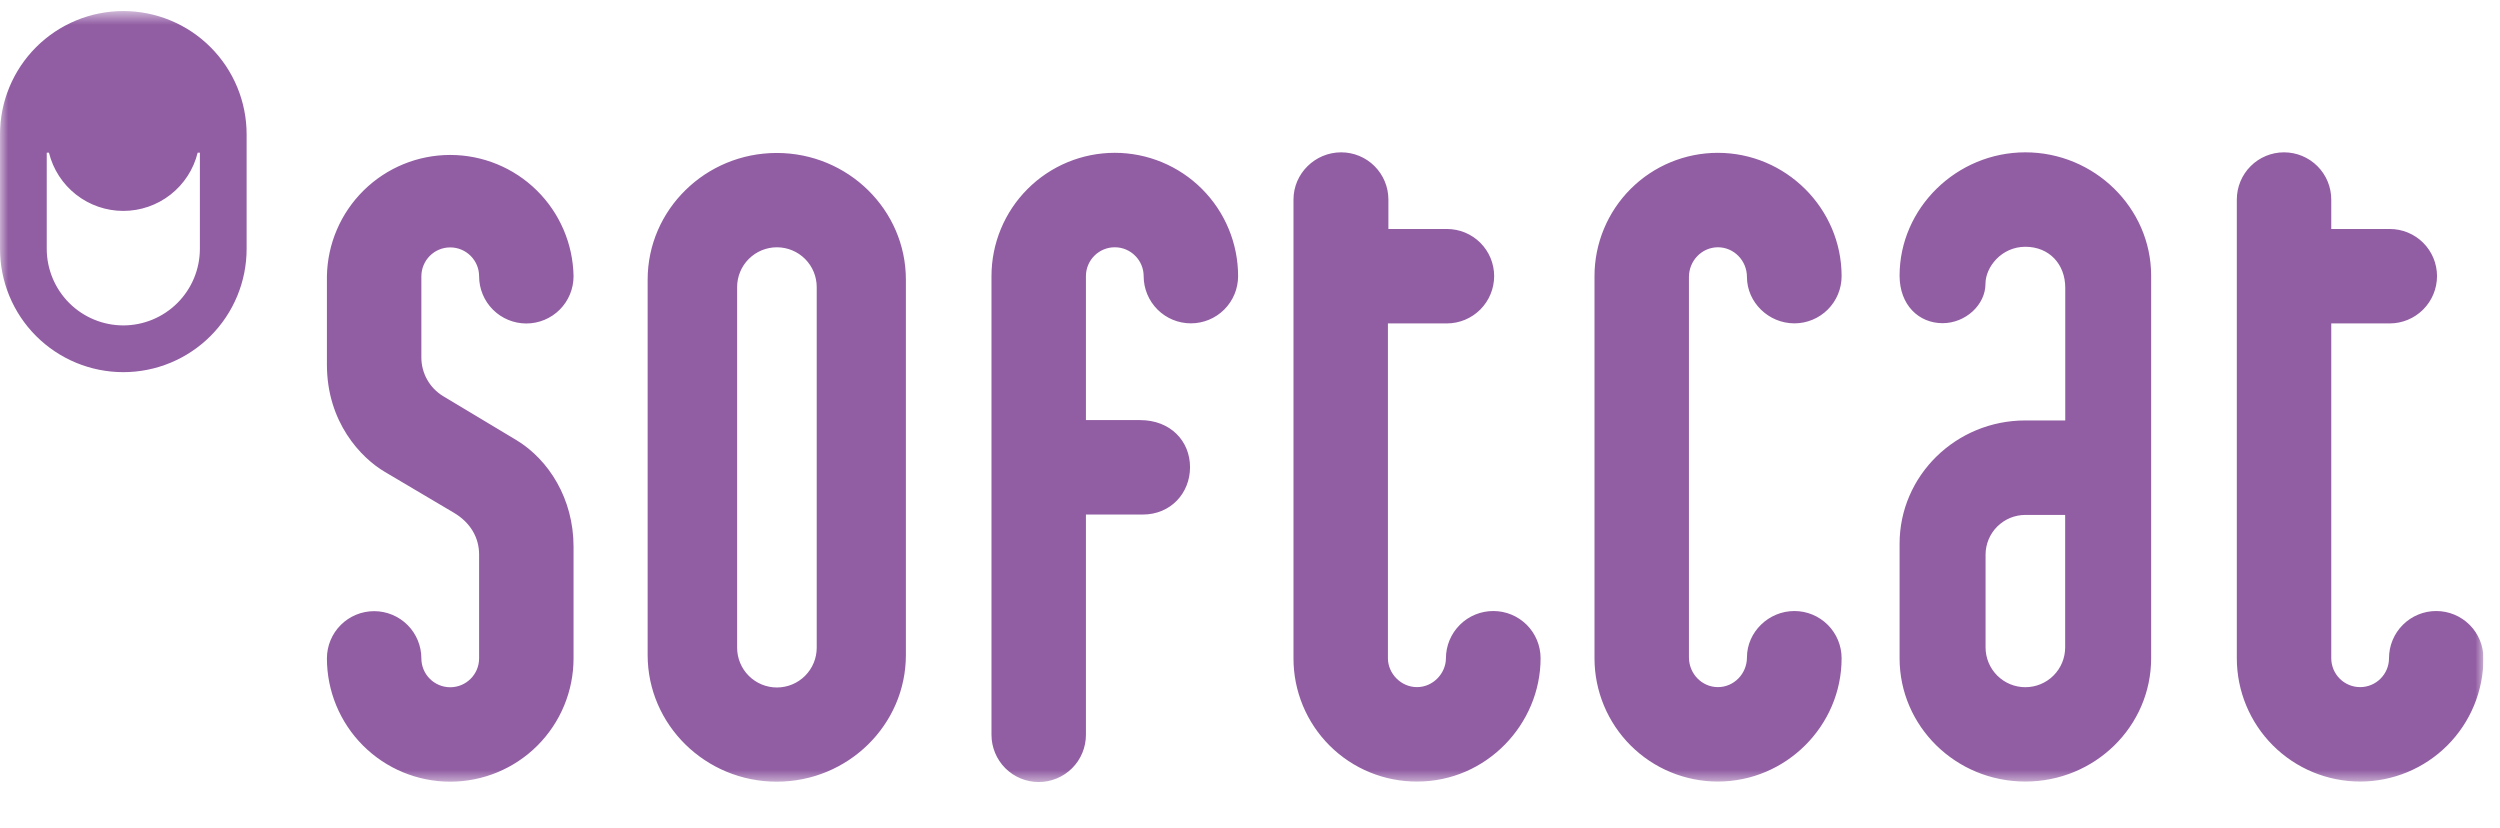 <svg width="151" height="50" viewBox="0 0 151 50" fill="none" xmlns="http://www.w3.org/2000/svg">
<g clip-path="url(#clip0_5011_3794)">
<mask id="mask0_5011_3794" style="mask-type:luminance" maskUnits="userSpaceOnUse" x="0" y="0" width="150" height="48">
<path d="M0 0.667H150V47.334H0V0.667Z" fill="white"/>
</mask>
<g mask="url(#mask0_5011_3794)">
<path d="M7.448 0.667C6.47 0.667 5.501 0.859 4.598 1.234C3.694 1.608 2.873 2.157 2.181 2.848C1.49 3.54 0.941 4.361 0.567 5.265C0.192 6.168 -0 7.137 6.71563e-08 8.115V15.03C6.71563e-08 17.005 0.785 18.9 2.181 20.297C3.578 21.693 5.473 22.478 7.448 22.478C9.423 22.478 11.318 21.693 12.714 20.297C14.111 18.9 14.896 17.005 14.896 15.03V8.114C14.896 7.136 14.703 6.167 14.329 5.264C13.955 4.36 13.406 3.539 12.714 2.848C12.023 2.156 11.202 1.608 10.298 1.234C9.395 0.859 8.426 0.667 7.448 0.667ZM12.073 15.03C12.072 16.256 11.584 17.432 10.717 18.299C9.85 19.166 8.674 19.654 7.448 19.655C6.222 19.654 5.046 19.166 4.179 18.299C3.312 17.431 2.824 16.255 2.823 15.029V9.222H2.957C3.205 10.226 3.782 11.117 4.596 11.755C5.41 12.392 6.414 12.739 7.448 12.739C8.482 12.739 9.486 12.392 10.3 11.755C11.114 11.117 11.691 10.226 11.939 9.222H12.073V15.031V15.03ZM67.334 9.23C65.359 9.23 63.464 10.015 62.068 11.412C60.671 12.808 59.886 14.703 59.886 16.678V44.383C59.886 45.139 60.187 45.865 60.721 46.4C61.256 46.934 61.982 47.235 62.738 47.235C63.494 47.235 64.22 46.934 64.755 46.4C65.29 45.865 65.59 45.139 65.59 44.383V31.078H69.03C70.701 31.078 71.878 29.793 71.878 28.218C71.878 26.643 70.701 25.374 68.862 25.374H65.59V16.678C65.59 15.717 66.372 14.935 67.334 14.935C68.295 14.935 69.077 15.721 69.077 16.678C69.077 17.434 69.377 18.16 69.912 18.695C70.447 19.23 71.173 19.53 71.929 19.53C72.685 19.53 73.411 19.23 73.946 18.695C74.481 18.16 74.781 17.434 74.781 16.678C74.781 14.703 73.996 12.809 72.599 11.412C71.203 10.016 69.309 9.231 67.334 9.23ZM90.199 36.906C89.441 36.905 88.713 37.204 88.176 37.739C87.639 38.274 87.336 39 87.334 39.758C87.334 40.658 86.568 41.502 85.588 41.502C84.609 41.502 83.83 40.674 83.83 39.758V19.535H87.395C88.152 19.532 88.877 19.23 89.412 18.694C89.946 18.158 90.246 17.432 90.247 16.675C90.246 16.301 90.172 15.931 90.029 15.585C89.885 15.24 89.675 14.926 89.41 14.662C89.145 14.398 88.831 14.189 88.485 14.046C88.139 13.904 87.769 13.831 87.395 13.831H83.859V12.053C83.859 11.297 83.558 10.571 83.024 10.036C82.489 9.501 81.763 9.201 81.007 9.201C79.432 9.201 78.127 10.478 78.127 12.053V39.758C78.125 40.739 78.317 41.711 78.693 42.617C79.068 43.523 79.619 44.346 80.314 45.039C81.009 45.731 81.834 46.279 82.742 46.651C83.65 47.023 84.622 47.212 85.603 47.206C89.776 47.206 93.051 43.741 93.051 39.758C93.051 39.002 92.751 38.276 92.216 37.741C91.681 37.206 90.955 36.906 90.199 36.906ZM31.203 26.59C30.922 26.419 26.919 24.019 26.758 23.923C26.358 23.679 26.028 23.337 25.799 22.928C25.57 22.52 25.45 22.06 25.45 21.592V16.697C25.45 15.72 26.233 14.943 27.194 14.943C28.156 14.943 28.938 15.725 28.938 16.686C28.938 17.442 29.238 18.168 29.773 18.703C30.308 19.238 31.034 19.538 31.79 19.538C32.546 19.538 33.272 19.238 33.807 18.703C34.342 18.168 34.642 17.442 34.642 16.686C34.61 14.732 33.811 12.868 32.418 11.498C31.025 10.127 29.148 9.359 27.194 9.359C25.239 9.359 23.363 10.127 21.97 11.498C20.577 12.868 19.778 14.732 19.746 16.686V22.028C19.746 25.504 21.805 27.657 23.245 28.502C23.767 28.808 26.901 30.667 27.418 30.972C28.412 31.562 28.938 32.468 28.938 33.492V39.766C28.938 40.728 28.156 41.51 27.194 41.51C26.732 41.51 26.288 41.326 25.961 40.999C25.634 40.672 25.45 40.228 25.45 39.766C25.45 39.01 25.149 38.284 24.615 37.749C24.08 37.215 23.354 36.914 22.598 36.914C21.842 36.914 21.116 37.215 20.581 37.749C20.047 38.284 19.746 39.01 19.746 39.766C19.746 41.741 20.531 43.636 21.927 45.032C23.324 46.429 25.219 47.214 27.194 47.214C29.169 47.214 31.064 46.429 32.461 45.032C33.857 43.636 34.642 41.741 34.642 39.766V33.018C34.642 30.125 33.142 27.77 31.203 26.59ZM46.916 9.239C42.616 9.239 39.118 12.67 39.118 16.889V39.565C39.118 43.783 42.616 47.214 46.916 47.214C51.216 47.214 54.715 43.783 54.715 39.564V16.889C54.715 12.671 51.216 9.239 46.916 9.239ZM49.33 39.12C49.33 39.758 49.077 40.369 48.626 40.82C48.175 41.271 47.564 41.524 46.926 41.524C46.288 41.524 45.677 41.271 45.226 40.82C44.775 40.369 44.522 39.758 44.522 39.12V17.34C44.522 16.702 44.775 16.091 45.226 15.64C45.677 15.189 46.288 14.936 46.926 14.936C47.564 14.936 48.175 15.189 48.626 15.64C49.077 16.091 49.33 16.702 49.33 17.34V39.12ZM122.332 9.201C118.172 9.201 114.735 12.574 114.735 16.649C114.735 18.425 115.898 19.52 117.331 19.52C118.711 19.52 119.923 18.421 119.923 17.134C119.923 16.144 120.878 14.905 122.332 14.905C123.786 14.905 124.741 15.969 124.741 17.378V25.395H122.332C118.136 25.395 114.735 28.73 114.735 32.843V39.758C114.735 43.872 118.133 47.206 122.332 47.206C126.531 47.206 129.929 43.872 129.929 39.758V16.65C129.929 12.551 126.492 9.201 122.332 9.201ZM124.736 39.103C124.736 39.741 124.483 40.352 124.032 40.803C123.581 41.254 122.97 41.507 122.332 41.507C121.694 41.507 121.083 41.254 120.632 40.803C120.181 40.352 119.928 39.741 119.928 39.103V33.5C119.929 32.863 120.183 32.253 120.634 31.803C121.085 31.354 121.695 31.101 122.332 31.101H124.736V39.103ZM102.012 16.73C102.012 15.74 102.798 14.935 103.764 14.935C104.73 14.935 105.516 15.742 105.516 16.729C105.516 18.261 106.823 19.531 108.381 19.531C109.137 19.531 109.863 19.23 110.398 18.696C110.933 18.161 111.233 17.435 111.233 16.679C111.233 12.593 107.869 9.231 103.756 9.231C101.781 9.231 99.886 10.016 98.49 11.412C97.093 12.809 96.308 14.704 96.308 16.679V39.759C96.308 41.734 97.093 43.628 98.49 45.025C99.887 46.421 101.781 47.206 103.756 47.206C107.869 47.206 111.233 43.844 111.233 39.758C111.233 39.002 110.933 38.276 110.398 37.741C109.863 37.206 109.137 36.906 108.381 36.906C106.823 36.906 105.516 38.176 105.516 39.708C105.516 40.694 104.73 41.502 103.764 41.502C102.798 41.502 102.012 40.697 102.012 39.708V16.73ZM147.148 36.906C146.773 36.906 146.402 36.979 146.056 37.123C145.71 37.266 145.396 37.476 145.131 37.741C144.866 38.006 144.656 38.32 144.513 38.666C144.369 39.012 144.296 39.383 144.296 39.758C144.296 40.72 143.513 41.502 142.552 41.502C142.09 41.502 141.646 41.318 141.319 40.991C140.992 40.664 140.809 40.22 140.808 39.758V19.535H144.344C145.101 19.532 145.826 19.23 146.361 18.694C146.895 18.158 147.195 17.432 147.196 16.675C147.195 16.301 147.121 15.931 146.978 15.585C146.834 15.24 146.624 14.926 146.359 14.662C146.094 14.398 145.78 14.189 145.434 14.046C145.088 13.904 144.718 13.831 144.344 13.831H140.808V12.053C140.808 11.297 140.508 10.571 139.973 10.036C139.438 9.501 138.712 9.201 137.956 9.201C137.2 9.201 136.474 9.501 135.939 10.036C135.404 10.571 135.104 11.297 135.104 12.053V39.758C135.104 41.733 135.889 43.628 137.285 45.025C138.682 46.421 140.577 47.206 142.552 47.206C144.527 47.206 146.422 46.421 147.819 45.025C149.215 43.628 150 41.733 150 39.758C150 39.002 149.7 38.276 149.165 37.741C148.63 37.206 147.904 36.906 147.148 36.906Z" fill="#915DA3"/>
</g>
</g>
<defs>
<clipPath id="clip0_5011_3794">
<rect width="150" height="48" fill="white"/>
</clipPath>
</defs>
</svg>
